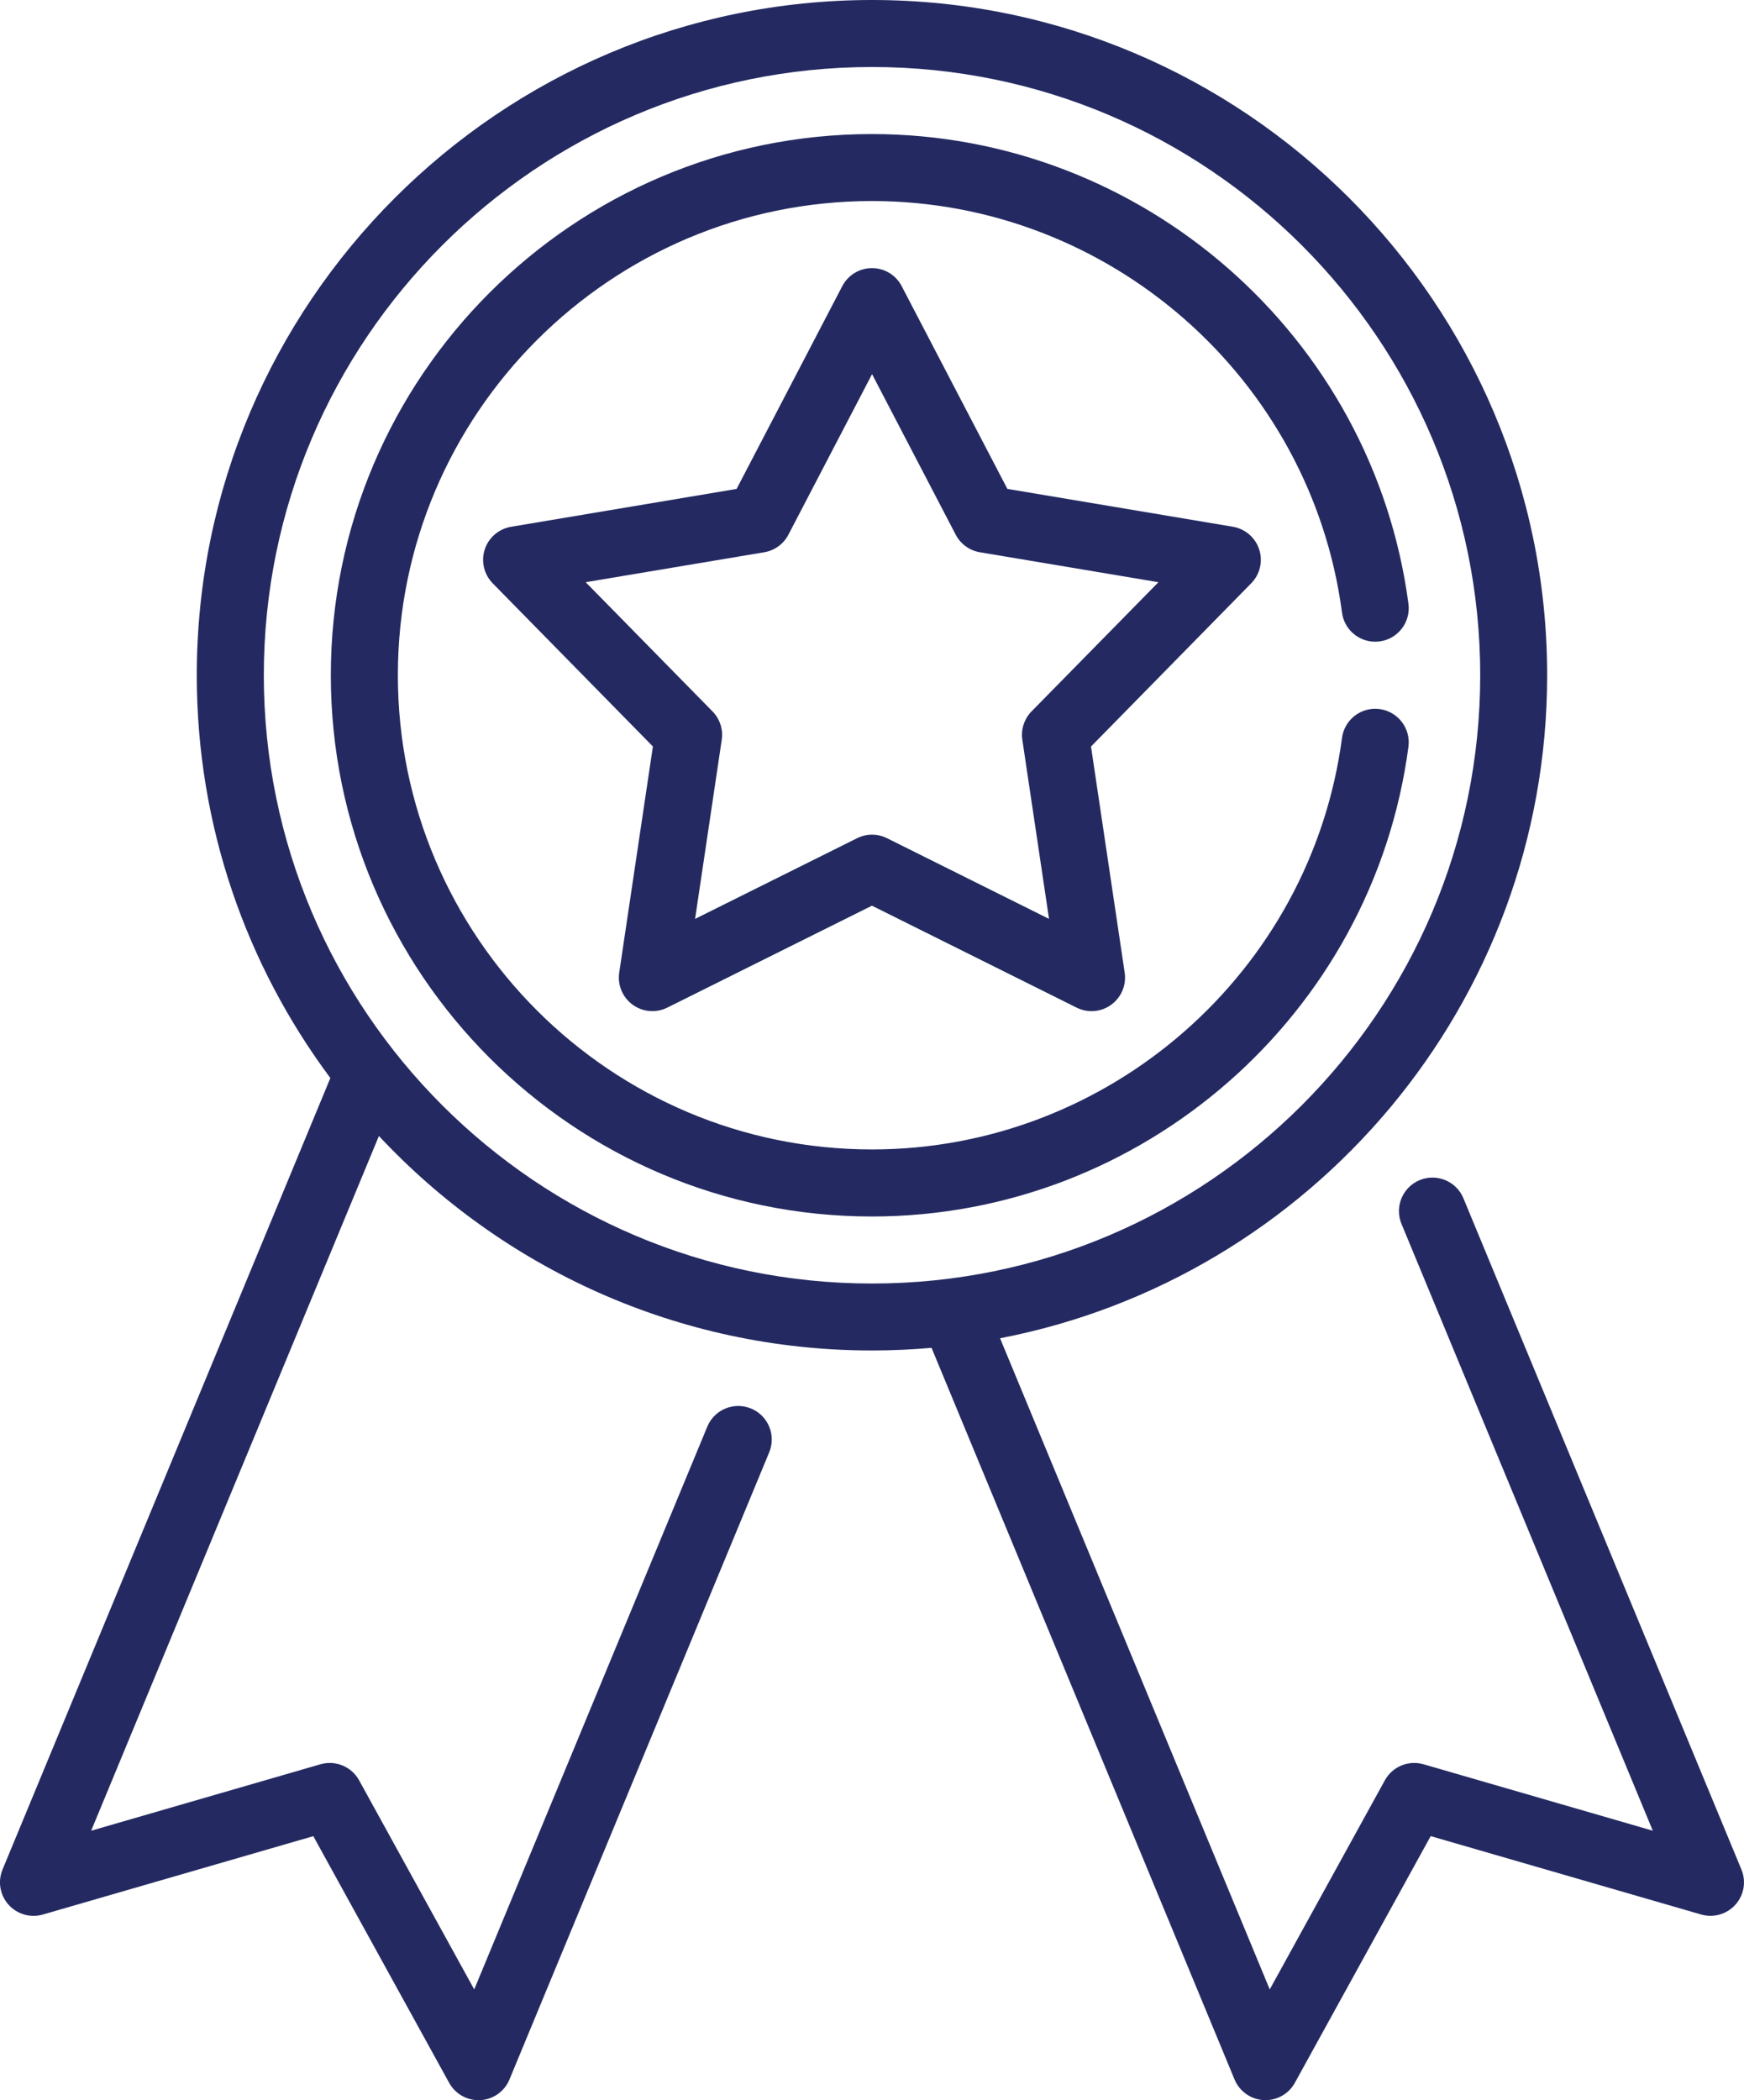 <!-- Generator: Adobe Illustrator 22.0.1, SVG Export Plug-In  -->
<svg version="1.1"
	 xmlns="http://www.w3.org/2000/svg" xmlns:xlink="http://www.w3.org/1999/xlink" xmlns:a="http://ns.adobe.com/AdobeSVGViewerExtensions/3.0/"
	 x="0px" y="0px" width="49.401px" height="59.485px" viewBox="0 0 49.401 59.485"
	 style="enable-background:new 0 0 49.401 59.485;" xml:space="preserve">
<style type="text/css">
	.st0{fill:#242A61;}
</style>
<defs>
</defs>
<g>
	<path class="st0" d="M49.328,52.951l-7.875-19.012c-0.2-0.484-0.756-0.714-1.24-0.514c-0.484,0.201-0.714,0.756-0.514,1.24
		l7.119,17.187l-6.494-1.882c-0.427-0.124-0.881,0.065-1.096,0.454l-3.261,5.923l-7.639-18.443
		c8.817-1.7,15.497-9.474,15.497-18.779C43.826,8.58,35.247,0,24.7,0C14.154,0,5.574,8.58,5.574,19.126
		c0,4.272,1.408,8.22,3.784,11.407L0.072,52.951c-0.14,0.337-0.074,0.724,0.17,0.996c0.243,0.272,0.621,0.38,0.972,0.279l7.661-2.22
		l3.848,6.987c0.168,0.304,0.487,0.491,0.831,0.491c0.017,0,0.035-0.001,0.053-0.001c0.365-0.02,0.685-0.248,0.824-0.585
		l7.358-17.764c0.2-0.484-0.03-1.04-0.514-1.24c-0.485-0.201-1.04,0.029-1.24,0.514l-6.602,15.939l-3.261-5.923
		c-0.214-0.389-0.67-0.577-1.096-0.454l-6.494,1.882l8.151-19.677c3.493,3.736,8.462,6.075,13.968,6.075
		c0.569,0,1.131-0.027,1.686-0.075l8.583,20.722c0.14,0.337,0.46,0.564,0.824,0.585c0.018,0.001,0.035,0.001,0.053,0.001
		c0.344,0,0.664-0.187,0.831-0.491l3.848-6.987l7.661,2.22c0.35,0.101,0.728-0.007,0.971-0.279
		C49.402,53.676,49.468,53.288,49.328,52.951L49.328,52.951z M7.473,19.126c0-9.499,7.729-17.228,17.228-17.228
		c9.5,0,17.228,7.729,17.228,17.228c0,9.5-7.728,17.228-17.228,17.228C15.201,36.354,7.473,28.626,7.473,19.126L7.473,19.126z
		 M7.473,19.126"/>
	<path class="st0" d="M35.668,15.562c-0.109-0.336-0.397-0.584-0.746-0.643l-6.387-1.072l-2.994-5.743
		C25.379,7.79,25.054,7.594,24.7,7.594c-0.353,0-0.678,0.196-0.842,0.511l-2.993,5.743l-6.388,1.072
		c-0.349,0.059-0.637,0.306-0.746,0.643c-0.109,0.337-0.022,0.706,0.226,0.959l4.537,4.621l-0.954,6.406
		c-0.052,0.35,0.095,0.7,0.381,0.908c0.286,0.208,0.664,0.239,0.981,0.082l5.797-2.887l5.797,2.887c0.134,0.066,0.279,0.1,0.423,0.1
		c0.197,0,0.393-0.061,0.558-0.182c0.286-0.208,0.433-0.557,0.381-0.908l-0.954-6.405l4.537-4.622
		C35.691,16.268,35.778,15.899,35.668,15.562L35.668,15.562z M29.22,20.149c-0.208,0.213-0.305,0.511-0.261,0.805l0.756,5.072
		l-4.59-2.286c-0.134-0.067-0.278-0.099-0.423-0.099c-0.145,0-0.29,0.033-0.423,0.099l-4.59,2.286l0.755-5.072
		c0.044-0.295-0.053-0.593-0.262-0.805l-3.592-3.659l5.057-0.848c0.294-0.049,0.548-0.234,0.685-0.497l2.37-4.548l2.37,4.548
		c0.138,0.264,0.391,0.448,0.685,0.497l5.057,0.848L29.22,20.149z M29.22,20.149"/>
	<path class="st0" d="M39.08,20.083c-0.52-0.069-0.997,0.297-1.066,0.816c-0.88,6.646-6.604,11.657-13.313,11.657
		c-7.406,0-13.431-6.025-13.431-13.431c0-7.406,6.025-13.431,13.431-13.431c6.709,0,12.433,5.011,13.313,11.657
		c0.069,0.52,0.547,0.886,1.066,0.816c0.52-0.069,0.885-0.546,0.816-1.066C38.891,9.518,32.358,3.797,24.7,3.797
		c-8.452,0-15.329,6.876-15.329,15.329c0,8.453,6.877,15.329,15.329,15.329c7.658,0,14.191-5.72,15.196-13.306
		C39.964,20.63,39.599,20.153,39.08,20.083L39.08,20.083z M39.08,20.083"/>
</g>
</svg>
